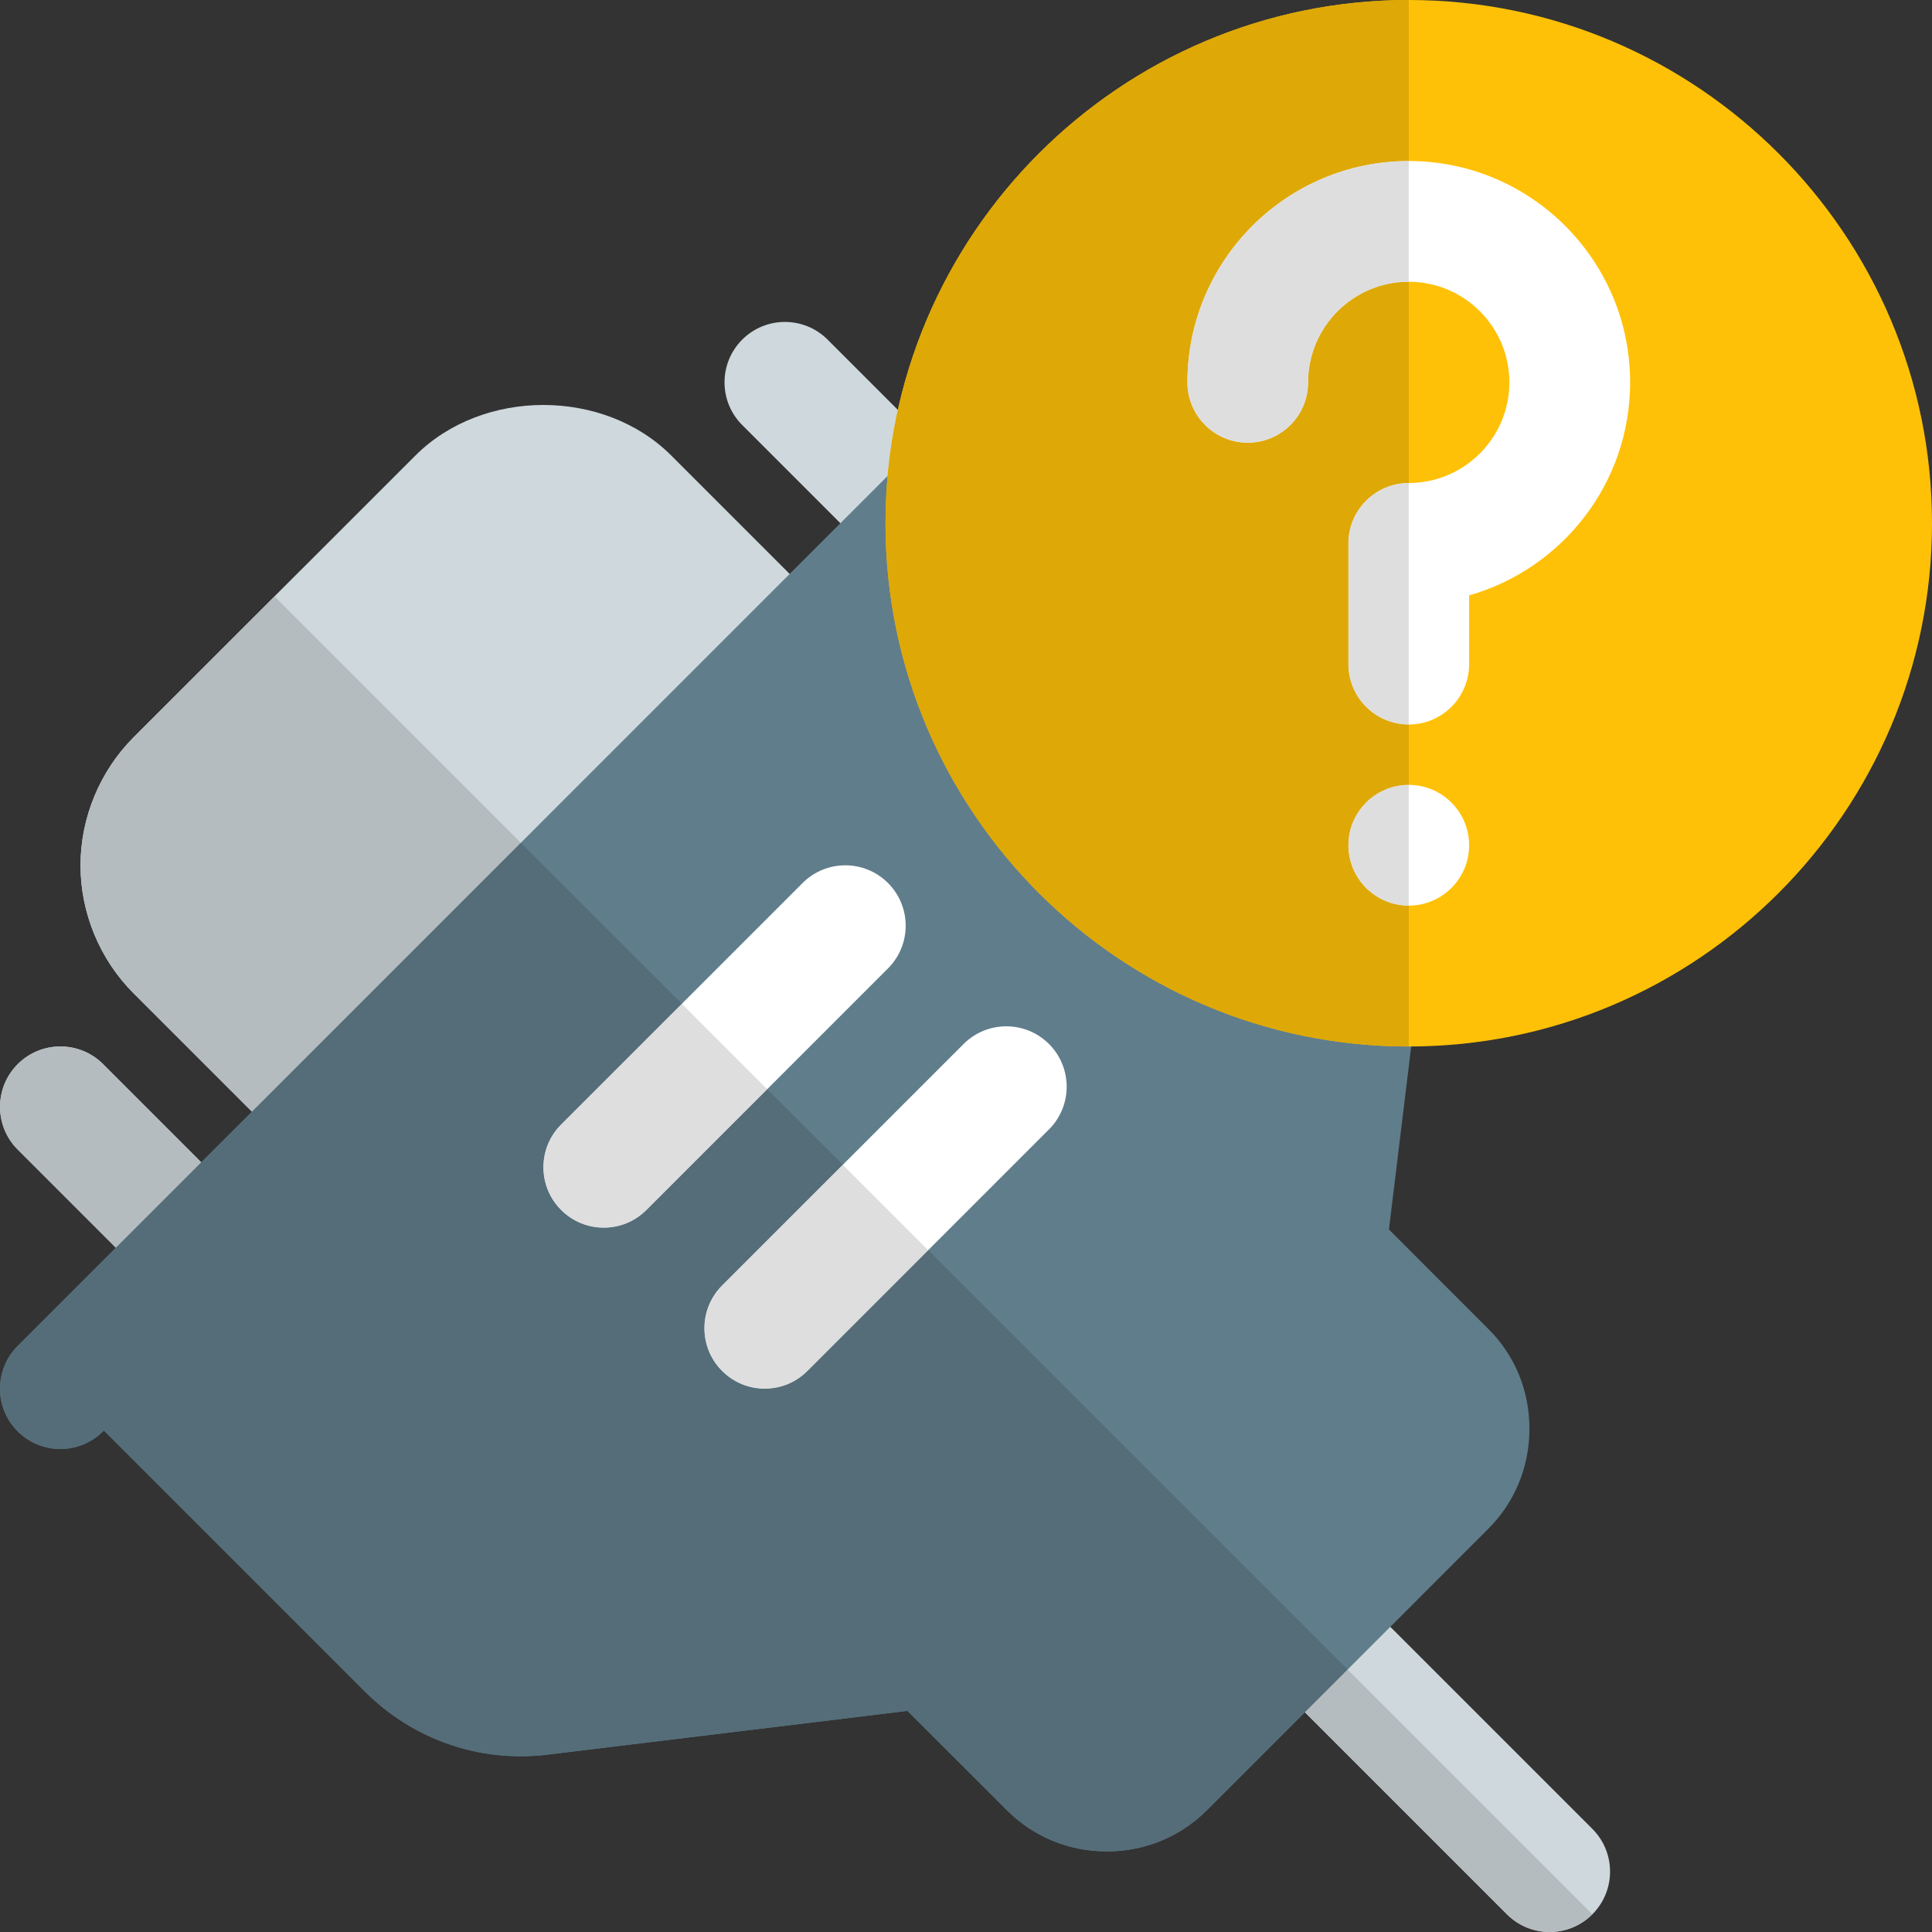 <svg id="color" height="512" viewBox="0 0 24 24" width="512" xmlns="http://www.w3.org/2000/svg"><rect x="0" y="0" width="24" height="24" fill="#333333" stroke="none"/><g fill="#cfd8dc"><path d="m19.25 24c-.192 0-.384-.073-.53-.22l-3-3c-.293-.293-.293-.768 0-1.061s.768-.293 1.061 0l3 3c.293.293.293.768 0 1.061-.147.147-.339.22-.531.22z"/><path d="m2.5 16.25c-.192 0-.384-.073-.53-.22l-1.75-1.75c-.293-.293-.293-.768 0-1.061s.768-.293 1.061 0l1.75 1.75c.293.293.293.768 0 1.061-.147.147-.339.22-.531.22z"/><path d="m11.5 7.25c-.192 0-.384-.073-.53-.22l-1.75-1.75c-.293-.293-.293-.768 0-1.061s.768-.293 1.061 0l1.75 1.75c.293.293.293.768 0 1.061-.147.147-.339.22-.531.22z"/><path d="m10.03 7.35-1.69-1.69c-.838-.84-2.344-.838-3.181 0l-3.5 3.499c-.418.419-.659.999-.659 1.591s.241 1.172.66 1.59l1.69 1.69c.141.141.331.22.53.22s.39-.079.53-.22l5.62-5.62c.141-.141.22-.331.22-.53s-.079-.39-.22-.53z"/></g><path d="m18.49 16.51-1.236-1.237.543-4.465c.102-.846-.184-1.675-.786-2.276l-3.24-3.242.01-.01c.293-.293.293-.768 0-1.061s-.768-.293-1.061 0l-.54.54-11.42 11.421-.54.54c-.293.293-.293.768 0 1.061.146.146.338.219.53.219s.384-.073.53-.22l.01-.01 3.241 3.241c.603.602 1.431.889 2.277.785l4.465-.543 1.237 1.236c.329.329.769.51 1.24.51.47 0 .911-.181 1.24-.51l2.613-2.612v-.001l.886-.886c.329-.328.51-.77.51-1.241.001-.471-.18-.912-.509-1.239z" fill="#607d8b"/><path d="m7.5 15.25c-.192 0-.384-.073-.53-.22-.293-.293-.293-.768 0-1.061l3-3c.293-.293.768-.293 1.061 0s.293.768 0 1.061l-3 3c-.147.147-.339.22-.531.22z" fill="#fff"/><path d="m9.5 17.25c-.192 0-.384-.073-.53-.22-.293-.293-.293-.768 0-1.061l3-3c.293-.293.768-.293 1.061 0s.293.768 0 1.061l-3 3c-.147.147-.339.22-.531.22z" fill="#fff"/><path d="m16.74 20.74-.53.53 2.51 2.51c.146.146.338.22.53.22s.384-.073.53-.22z" fill="#b4bcc0"/><path d="m.75 13c-.192 0-.384.073-.53.22-.293.293-.293.768 0 1.061l1.22 1.22 1.06-1.062-1.22-1.22c-.146-.146-.338-.219-.53-.219z" fill="#b4bcc0"/><path d="m3.41 7.41-1.75 1.749c-.419.419-.66.999-.66 1.591s.241 1.172.66 1.59l1.47 1.47 3.34-3.34z" fill="#b4bcc0"/><path d="m6.47 10.47-3.34 3.34-.63.629-1.061 1.061-.68.68-.54.54c-.293.293-.293.768 0 1.061.147.146.339.219.531.219s.384-.073.53-.22l.01-.01 3.241 3.241c.522.521 1.212.806 1.937.806.113 0 .226-.007.34-.021l4.465-.543 1.237 1.236c.329.329.769.51 1.24.51.47 0 .911-.181 1.24-.51l1.22-1.22.53-.53-5.21-5.21-1.5 1.5c-.146.146-.338.22-.53.22s-.384-.073-.53-.22c-.293-.293-.293-.768 0-1.061l1.5-1.5-.94-.938-1.5 1.5c-.146.146-.338.22-.53.22s-.384-.073-.53-.22c-.293-.293-.293-.768 0-1.061l1.5-1.5z" fill="#546d79"/><path d="m8.47 12.47-1.5 1.5c-.293.293-.293.768 0 1.061.146.146.338.22.53.22s.384-.073.53-.22l1.5-1.5z" fill="#dedede"/><path d="m10.47 14.47-1.5 1.5c-.293.293-.293.768 0 1.061.146.146.338.22.53.22s.384-.073.53-.22l1.5-1.5z" fill="#dedede"/><path d="m17.5 0c-3.584 0-6.5 2.916-6.5 6.5s2.916 6.5 6.5 6.5 6.5-2.916 6.5-6.5-2.916-6.5-6.5-6.5z" fill="#ffc107"/><path d="m17.5 9c-.414 0-.75-.336-.75-.75v-1.5c0-.414.336-.75.75-.75.689 0 1.25-.561 1.25-1.25 0-.69-.561-1.25-1.25-1.25s-1.25.561-1.25 1.25c0 .414-.336.75-.75.75s-.75-.336-.75-.75c0-1.517 1.233-2.75 2.75-2.75s2.75 1.233 2.75 2.75c0 1.257-.847 2.318-2 2.646v.854c0 .414-.336.75-.75.75z" fill="#fff"/><path d="m18.25 10.5c0 .414-.336.75-.75.75s-.75-.336-.75-.75.336-.75.75-.75.75.336.75.75z" fill="#fff"/><path d="m17.5 0c-3.584 0-6.5 2.916-6.5 6.5s2.916 6.5 6.5 6.5v-1.75c-.414 0-.75-.336-.75-.75s.336-.75.75-.75v-.75c-.414 0-.75-.336-.75-.75v-1.5c0-.414.336-.75.75-.75v-2.5c-.689 0-1.25.561-1.25 1.25 0 .414-.336.75-.75.75s-.75-.336-.75-.75c0-1.517 1.233-2.75 2.75-2.75z" fill="#dea806"/><path d="m17.5 6c-.414 0-.75.336-.75.75v1.5c0 .414.336.75.75.75zm0-4c-1.517 0-2.75 1.233-2.75 2.75 0 .414.336.75.75.75s.75-.336.75-.75c0-.69.561-1.25 1.25-1.25z" fill="#dedede"/><path d="m17.5 9.75c-.414 0-.75.336-.75.75s.336.75.75.75z" fill="#dedede"/></svg>